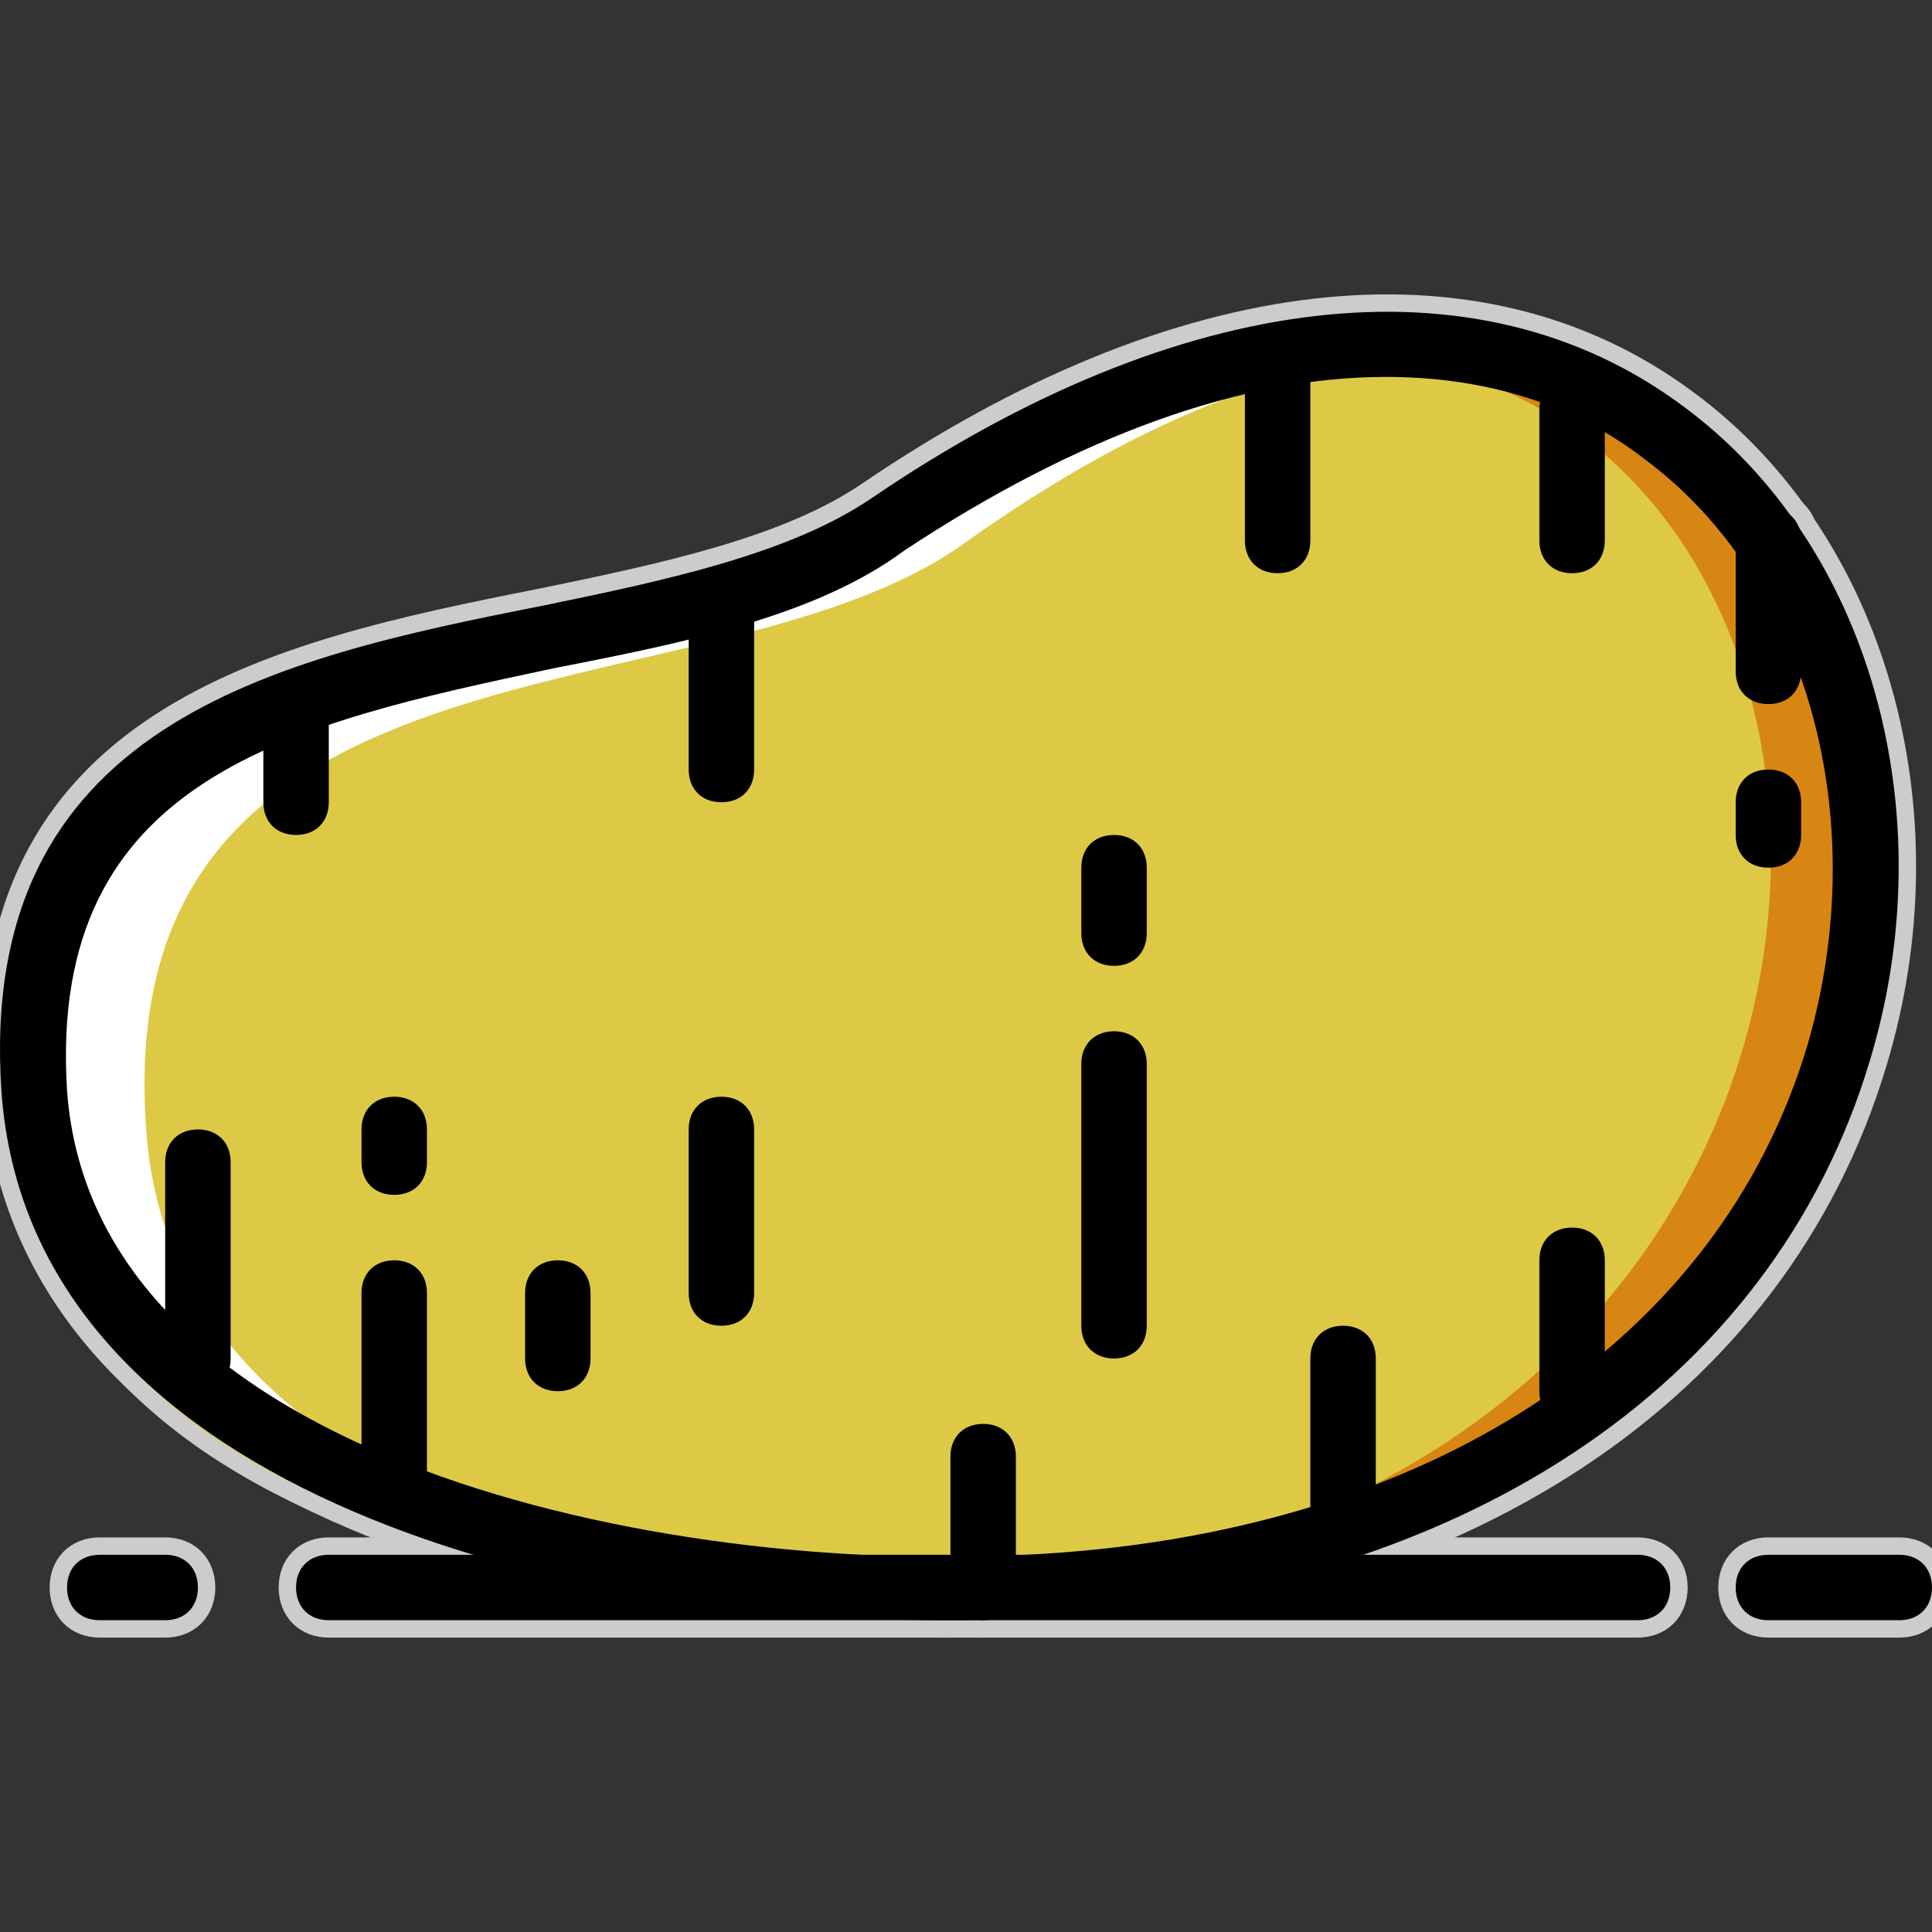 <svg xmlns="http://www.w3.org/2000/svg" height="180" width="180" viewBox="0 0 512.423 512.423" fill="#000000" xmlns:v="https://vecta.io/nano"><rect x="0" y="0" width="512.423" height="512.423" fill="#333333" stroke="none"/><style><![CDATA[.B{stroke-linejoin:round}.C{stroke-width:9.224}]]></style><g stroke="#ccc" class="B C"><g stroke-linecap="round"><use href="#B" fill="#d88613"/><use href="#C" fill="#ddc946"/><use href="#D" fill="#fff"/></g><use href="#E"/><use href="#F"/><use href="#G"/><use href="#H"/><use href="#I"/><use href="#J"/><use href="#K"/><use href="#L"/><use href="#M"/><use href="#N"/><use href="#N" y="-138.847"/><use href="#O"/><use href="#P"/><use href="#Q"/><use href="#Q" y="225.627"/><use href="#R"/><use href="#Q" x="52.068" y="34.712"/><use href="#S"/><use href="#T"/><use href="#U"/></g><use href="#B" fill="#d88613"/><use href="#C" fill="#ddc946"/><use href="#D" fill="#fff"/><use href="#E"/><use href="#F"/><use href="#G"/><use href="#H"/><use href="#I"/><use href="#J"/><use href="#K"/><use href="#L"/><use href="#M"/><use href="#N"/><use href="#N" y="-138.847"/><use href="#O"/><use href="#P"/><use href="#Q"/><use href="#Q" y="225.627"/><use href="#R"/><use href="#Q" x="52.068" y="34.712"/><use href="#S"/><use href="#T"/><use href="#U"/><defs ><path id="B" d="M235.596 139.018C165.304 186.747-.445 153.771 9.101 289.147c8.678 112.814 177.898 136.244 263.81 131.037 347.987-18.223 249.925-475.552-37.315-281.166"/><path id="C" d="M224.314 144.225C156.626 191.954-.445 162.449 6.497 296.957c6.075 111.078 166.617 131.905 248.19 125.831 332.366-23.431 245.587-476.421-30.373-278.563"/><path id="D" d="M38.606 296.957c-7.81-134.508 150.129-105.003 216.949-152.732 42.522-30.373 80.705-45.993 113.681-49.464-38.183-4.339-86.78 8.678-142.319 49.464C159.23 191.954 2.159 162.449 9.101 296.957c5.207 105.871 151.864 130.169 236.041 126.698-85.045-2.603-202.197-32.108-206.536-126.698"/><path id="E" d="M250.348 429.73C146.212 429.73 8.233 394.15.423 290.015c-6.942-98.061 72.895-115.417 143.186-129.302 33.844-6.942 65.953-13.885 87.647-28.637h0c81.573-55.539 160.542-65.085 215.214-24.298 49.464 36.447 69.424 107.607 49.464 173.559-26.034 86.78-109.342 141.451-223.024 147.525-6.941.868-14.751.868-22.562.868zM367.501 99.967c-38.183 0-81.573 15.62-127.566 45.993h0c-23.43 17.356-57.275 24.298-92.854 31.241-69.424 14.753-134.509 28.638-129.302 111.946 6.942 98.929 159.675 128.434 254.264 123.227 106.739-5.207 183.973-56.407 207.403-135.376 17.356-59.878 0-123.227-43.39-155.336-19.091-14.752-42.521-21.695-68.555-21.695zm-131.905 39.051h0 0z"/><path id="F" d="M434.321 429.73H87.203c-5.207 0-8.678-3.471-8.678-8.678s3.471-8.678 8.678-8.678h347.119c5.207 0 8.678 3.471 8.678 8.678s-3.472 8.678-8.679 8.678z"/><path id="G" d="M43.813 429.73H26.457c-5.207 0-8.678-3.471-8.678-8.678s3.471-8.678 8.678-8.678h17.356c5.207 0 8.678 3.471 8.678 8.678s-3.471 8.678-8.678 8.678z"/><path id="H" d="M503.745 429.73h-34.712c-5.207 0-8.678-3.471-8.678-8.678s3.471-8.678 8.678-8.678h34.712c5.207 0 8.678 3.471 8.678 8.678s-3.471 8.678-8.678 8.678z"/><path id="I" d="M104.559 403.696c-5.207 0-8.678-3.471-8.678-8.678V342.95c0-5.207 3.471-8.678 8.678-8.678s8.678 3.471 8.678 8.678v52.068c-.001 5.207-3.472 8.678-8.678 8.678z"/><path id="J" d="M104.559 316.917c-5.207 0-8.678-3.471-8.678-8.678v-8.678c0-5.207 3.471-8.678 8.678-8.678s8.678 3.471 8.678 8.678v8.678c-.001 5.206-3.472 8.678-8.678 8.678z"/><path id="K" d="M52.491 368.984c-5.207 0-8.678-3.471-8.678-8.678v-52.068c0-5.207 3.471-8.678 8.678-8.678s8.678 3.471 8.678 8.678v52.068c0 5.207-3.472 8.678-8.678 8.678z"/><path id="L" d="M78.525 221.459c-5.207 0-8.678-3.471-8.678-8.678v-26.034c0-5.207 3.471-8.678 8.678-8.678s8.678 3.471 8.678 8.678v26.034c0 5.207-3.472 8.678-8.678 8.678z"/><path id="M" d="M147.948 368.984c-5.207 0-8.678-3.471-8.678-8.678V342.95c0-5.207 3.471-8.678 8.678-8.678s8.678 3.471 8.678 8.678v17.356c0 5.207-3.471 8.678-8.678 8.678z"/><path id="N" d="M191.338 351.628c-5.207 0-8.678-3.471-8.678-8.678v-43.39c0-5.207 3.471-8.678 8.678-8.678s8.678 3.471 8.678 8.678v43.39c0 5.207-3.471 8.678-8.678 8.678z"/><path id="O" d="M295.474 256.171c-5.207 0-8.678-3.471-8.678-8.678v-17.356c0-5.207 3.471-8.678 8.678-8.678s8.678 3.471 8.678 8.678v17.356c0 5.207-3.471 8.678-8.678 8.678z"/><path id="P" d="M295.474 360.306c-5.207 0-8.678-3.471-8.678-8.678v-69.424c0-5.207 3.471-8.678 8.678-8.678s8.678 3.471 8.678 8.678v69.424c0 5.207-3.471 8.678-8.678 8.678z"/><path id="Q" d="M416.965 152.035c-5.207 0-8.678-3.471-8.678-8.678v-34.712c0-5.207 3.471-8.678 8.678-8.678s8.678 3.471 8.678 8.678v34.712c0 5.207-3.471 8.678-8.678 8.678z"/><path id="R" d="M469.033 230.137c-5.207 0-8.678-3.471-8.678-8.678v-8.678c0-5.207 3.471-8.678 8.678-8.678s8.678 3.471 8.678 8.678v8.678c0 5.207-3.471 8.678-8.678 8.678z"/><path id="S" d="M338.864 152.035c-5.207 0-8.678-3.471-8.678-8.678v-43.39c0-5.207 3.471-8.678 8.678-8.678s8.678 3.471 8.678 8.678v43.39c0 5.207-3.472 8.678-8.678 8.678z"/><path id="T" d="M356.22 412.374c-5.207 0-8.678-3.471-8.678-8.678v-43.39c0-5.207 3.471-8.678 8.678-8.678s8.678 3.471 8.678 8.678v43.39c-.001 5.207-3.472 8.678-8.678 8.678z"/><path id="U" d="M260.762 429.73c-5.207 0-8.678-3.471-8.678-8.678V386.34c0-5.207 3.471-8.678 8.678-8.678s8.678 3.471 8.678 8.678v34.712c0 5.207-3.471 8.678-8.678 8.678z"/></defs></svg>